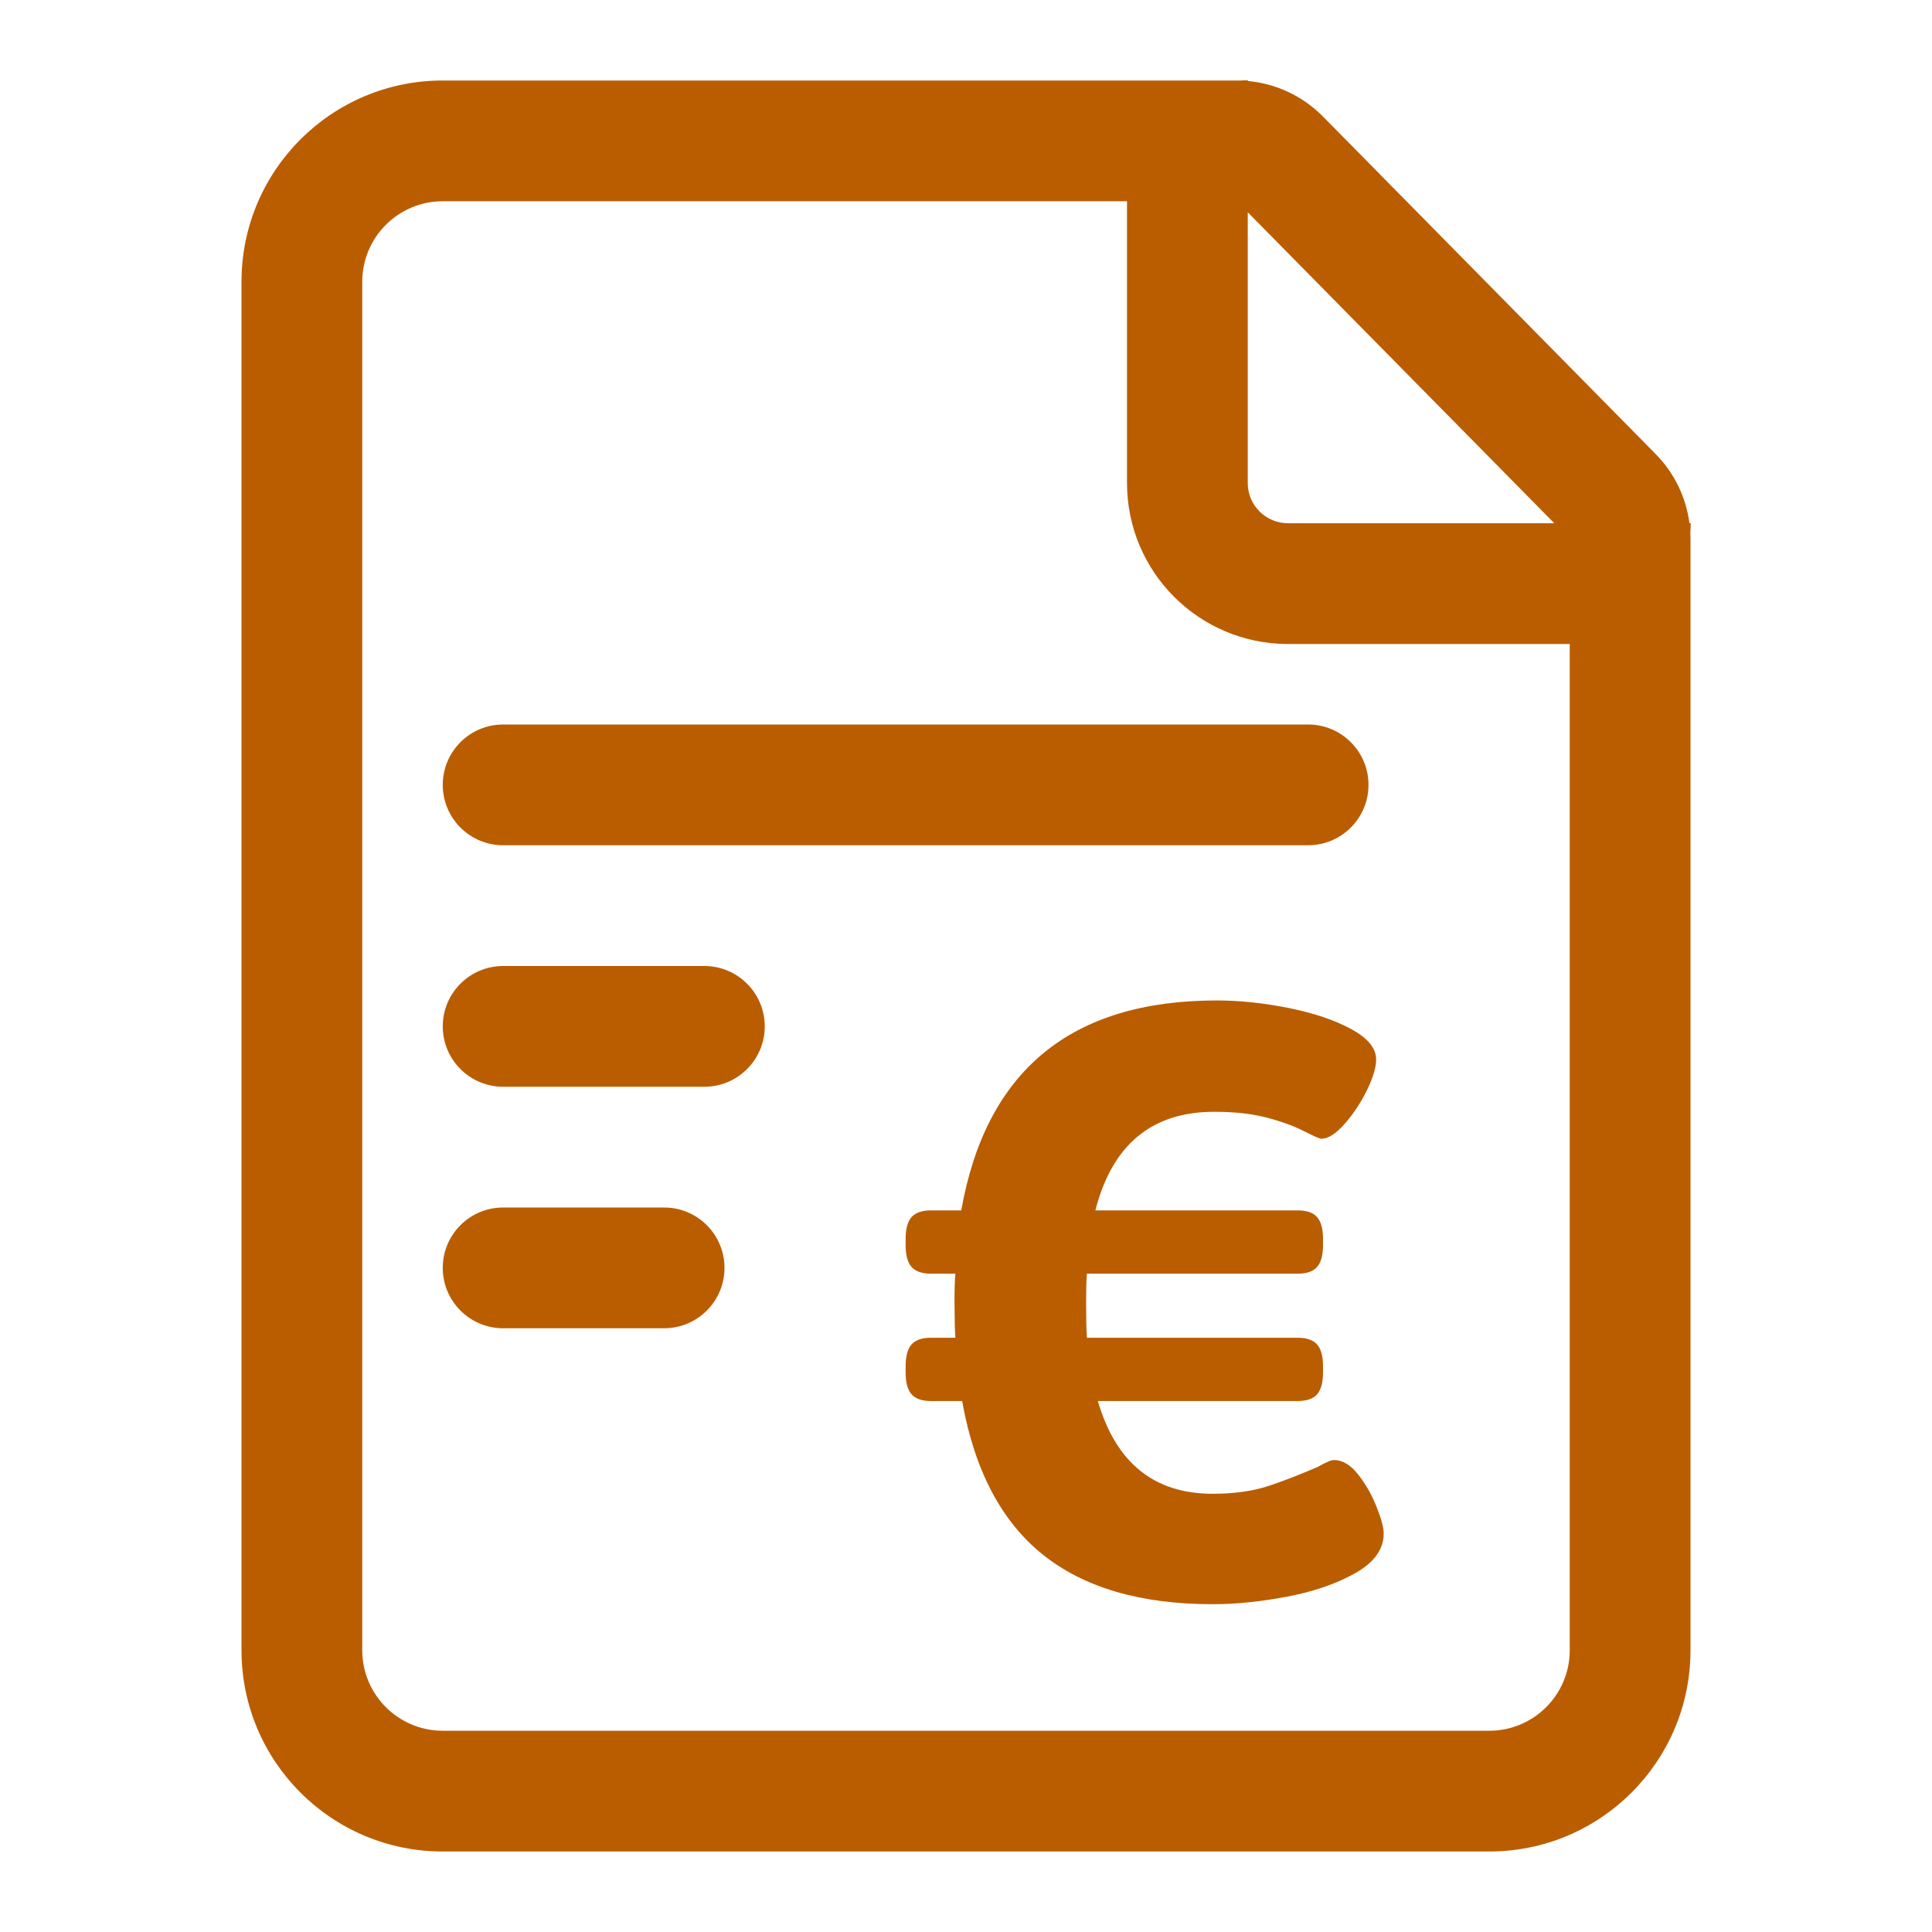 <svg width="24" height="24" viewBox="0 0 24 24" fill="none" xmlns="http://www.w3.org/2000/svg">
<path fill-rule="evenodd" clip-rule="evenodd" d="M15.5 0.997L15.501 1.006C15.852 1.038 16.183 1.193 16.434 1.447L20.568 5.641C20.799 5.875 20.945 6.177 20.987 6.5L21.003 6.5C21.003 6.538 21.001 6.576 20.998 6.614L21 6.694V20.5C21 21.881 19.881 23 18.5 23H5.5C4.119 23 3 21.881 3 20.5V3.5C3 2.119 4.119 1 5.5 1H15.365C15.378 1 15.391 1 15.404 1.001C15.436 0.999 15.468 0.997 15.5 0.997ZM14 2.5H5.5C4.948 2.5 4.5 2.948 4.5 3.5V20.5C4.5 21.052 4.948 21.5 5.5 21.5H18.5C19.052 21.5 19.5 21.052 19.5 20.5V8H16C14.895 8 14 7.105 14 6V2.5ZM15.115 12.428C15.402 12.428 15.7 12.46 16.011 12.522C16.322 12.585 16.58 12.672 16.786 12.784C16.992 12.896 17.095 13.022 17.095 13.161C17.095 13.259 17.057 13.386 16.98 13.544C16.903 13.701 16.81 13.84 16.702 13.963C16.594 14.085 16.498 14.146 16.414 14.146C16.393 14.146 16.322 14.114 16.199 14.052C16.077 13.989 15.924 13.933 15.739 13.884C15.553 13.835 15.335 13.811 15.084 13.811C14.309 13.811 13.816 14.219 13.607 15.036H16.121C16.233 15.036 16.313 15.064 16.362 15.12C16.411 15.176 16.435 15.267 16.435 15.392V15.466C16.435 15.591 16.411 15.682 16.362 15.738C16.313 15.794 16.233 15.822 16.121 15.822H13.502C13.495 15.899 13.492 16.014 13.492 16.168C13.492 16.377 13.495 16.527 13.502 16.618H16.121C16.233 16.618 16.313 16.646 16.362 16.702C16.411 16.758 16.435 16.848 16.435 16.974V17.047C16.435 17.173 16.411 17.264 16.362 17.32C16.313 17.376 16.233 17.404 16.121 17.404H13.638C13.862 18.172 14.337 18.556 15.063 18.556C15.328 18.556 15.557 18.524 15.749 18.462C15.941 18.399 16.149 18.318 16.372 18.221C16.47 18.165 16.536 18.137 16.571 18.137C16.676 18.137 16.776 18.196 16.87 18.315C16.964 18.434 17.041 18.568 17.1 18.718C17.16 18.868 17.189 18.978 17.189 19.048C17.189 19.244 17.072 19.408 16.838 19.541C16.604 19.673 16.322 19.771 15.99 19.834C15.658 19.897 15.349 19.928 15.063 19.928C14.169 19.928 13.465 19.722 12.952 19.31C12.439 18.898 12.105 18.263 11.952 17.404H11.564C11.453 17.404 11.372 17.376 11.323 17.32C11.274 17.264 11.25 17.173 11.25 17.047V16.974C11.25 16.848 11.274 16.758 11.323 16.702C11.372 16.646 11.453 16.618 11.564 16.618H11.868C11.862 16.537 11.859 16.416 11.858 16.257L11.857 16.157C11.857 16.011 11.861 15.899 11.868 15.822H11.564C11.453 15.822 11.372 15.794 11.323 15.738C11.274 15.682 11.25 15.591 11.25 15.466V15.392C11.25 15.267 11.274 15.176 11.323 15.12C11.372 15.064 11.453 15.036 11.564 15.036H11.941C12.249 13.297 13.307 12.428 15.115 12.428ZM8.25 15C8.664 15 9 15.336 9 15.75C9 16.164 8.664 16.5 8.25 16.5H6.25C5.836 16.5 5.5 16.164 5.5 15.75C5.5 15.336 5.836 15 6.25 15H8.25ZM8.75 12C9.164 12 9.5 12.336 9.5 12.75C9.5 13.164 9.164 13.5 8.75 13.5H6.25C5.836 13.5 5.5 13.164 5.5 12.75C5.5 12.336 5.836 12 6.25 12H8.75ZM16.25 9C16.664 9 17 9.336 17 9.75C17 10.164 16.664 10.5 16.25 10.5H6.25C5.836 10.5 5.5 10.164 5.5 9.75C5.5 9.336 5.836 9 6.25 9H16.25ZM15.5 2.637V6C15.5 6.276 15.724 6.5 16 6.5L19.308 6.5L15.5 2.637Z" fill="#BA5D00"/>
</svg>
